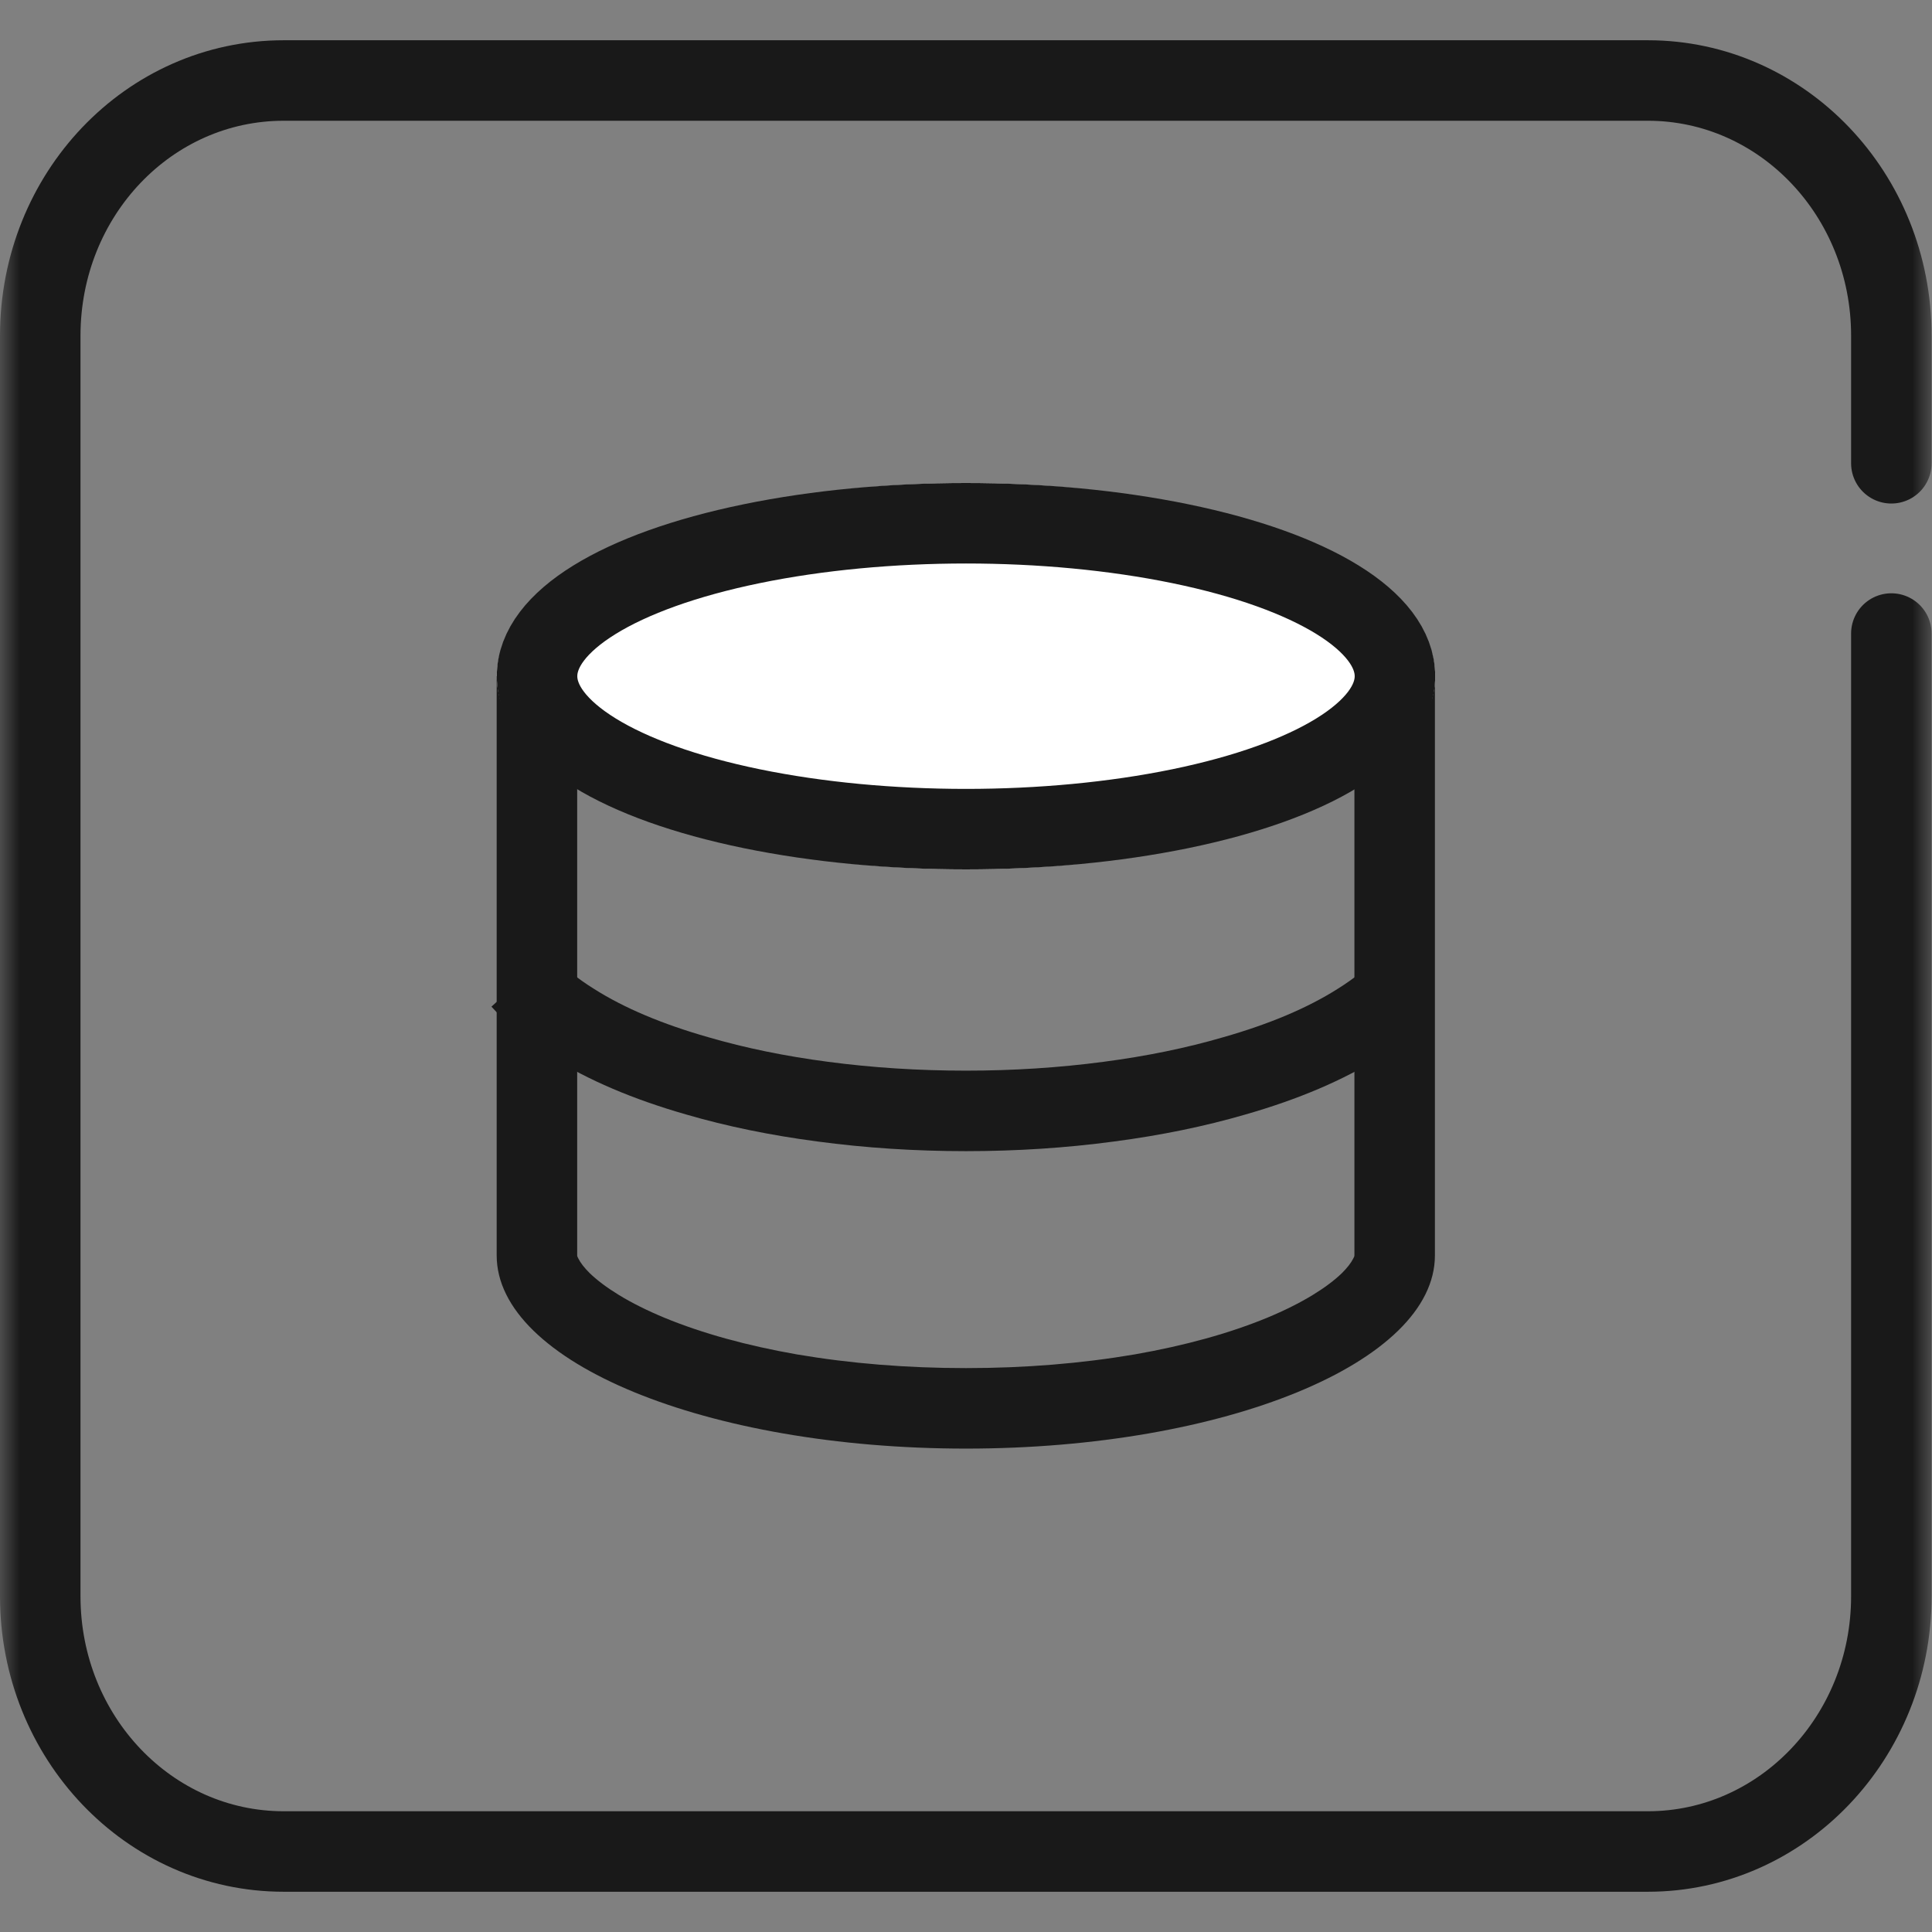 <svg width="48" height="48" viewBox="0 0 48 48" fill="none" xmlns="http://www.w3.org/2000/svg" xmlns:xlink="http://www.w3.org/1999/xlink">
	<rect x="0" y="0" width="48" height="48" fill="#808080" stroke="none"/>
	<desc>
			Created with Pixso.
	</desc>
	<defs/>
	<mask id="mask328_31629" mask-type="alpha" maskUnits="userSpaceOnUse" x="0" y="0" width="48" height="48">
		<rect id="矩形 34" width="48" height="48" fill="#C4C4C4" fill-opacity="1"/>
	</mask>
	<g mask="url(#mask328_31629)">
		<g opacity="0">
			<rect id="矩形" x="0" width="48" height="48" fill="#D8D8D8" fill-opacity="1"/>
			<rect id="矩形" x="0.5" y="0.5" width="47" height="47" stroke="#979797" stroke-opacity="0" stroke-width="1"/>
		</g>
		<path id="path4" d="M46.99 15.74L46.99 39.66C46.99 43.16 44.28 46 40.94 46L7.05 46C3.7 46 1 43.16 1 39.66L1 8.34C1 4.83 3.7 2 7.05 2L40.94 2C44.28 2 46.99 4.83 46.99 8.34L46.99 11.51" stroke="#191919" stroke-opacity="1" stroke-width="2" stroke-linejoin="round" stroke-linecap="round"/>
		<path id="椭圆形" d="M24 35.99C30.43 35.99 35.65 33.85 35.65 31.19C35.65 28.54 35.65 16.8 35.65 16.8L12.34 16.8C12.34 16.8 12.34 29.35 12.34 31.19C12.34 33.85 17.56 35.99 24 35.99Z" fill="#D8D8D8" fill-opacity="0" fill-rule="evenodd"/>
		<path id="椭圆形" d="M33.65 24.26L33.65 31.19Q33.65 31.22 33.62 31.27Q33.54 31.43 33.34 31.63Q33.06 31.9 32.62 32.17Q32.13 32.47 31.48 32.74Q30.07 33.32 28.19 33.65Q26.19 33.99 24 33.99Q21.8 33.99 19.8 33.65Q17.92 33.32 16.51 32.74Q15.86 32.47 15.37 32.17Q14.93 31.9 14.65 31.63Q14.45 31.43 14.37 31.27Q14.34 31.22 14.34 31.19L14.34 18.8L33.65 18.8L33.65 24.26ZM35.65 16.8L35.65 31.19C35.65 33.85 30.43 35.99 24 35.99C17.56 35.99 12.34 33.85 12.34 31.19L12.34 16.8L35.65 16.8Z" fill="#191919" fill-opacity="1" fill-rule="evenodd"/>
		<ellipse id="椭圆形" cx="24" cy="16.8" rx="11.657" ry="4.8" fill="#FFFFFF" fill-opacity="1"/>
		<ellipse id="椭圆形" cx="24" cy="16.8" rx="10.657" ry="3.8" stroke="#191919" stroke-opacity="1" stroke-width="2"/>
		<path id="椭圆形" d="M35.08 25.69Q34.73 25.99 34.29 26.26Q32.93 27.12 30.94 27.69Q29.43 28.13 27.68 28.36Q25.89 28.6 24 28.6Q22.1 28.6 20.31 28.36Q18.56 28.13 17.05 27.69Q15.06 27.12 13.7 26.26Q13.26 25.99 12.91 25.69Q12.62 25.46 12.21 25.01L12.21 25.01L13.69 23.66L13.69 23.66Q14.01 24.01 14.18 24.16Q14.44 24.37 14.76 24.57Q15.88 25.28 17.6 25.77Q18.97 26.17 20.57 26.38Q22.23 26.6 24 26.6Q25.76 26.6 27.42 26.38Q29.02 26.17 30.39 25.77Q32.11 25.28 33.23 24.57Q33.55 24.37 33.81 24.16L35.08 25.69Z" fill="#191919" fill-opacity="1" fill-rule="evenodd"/>
	</g>
</svg>
